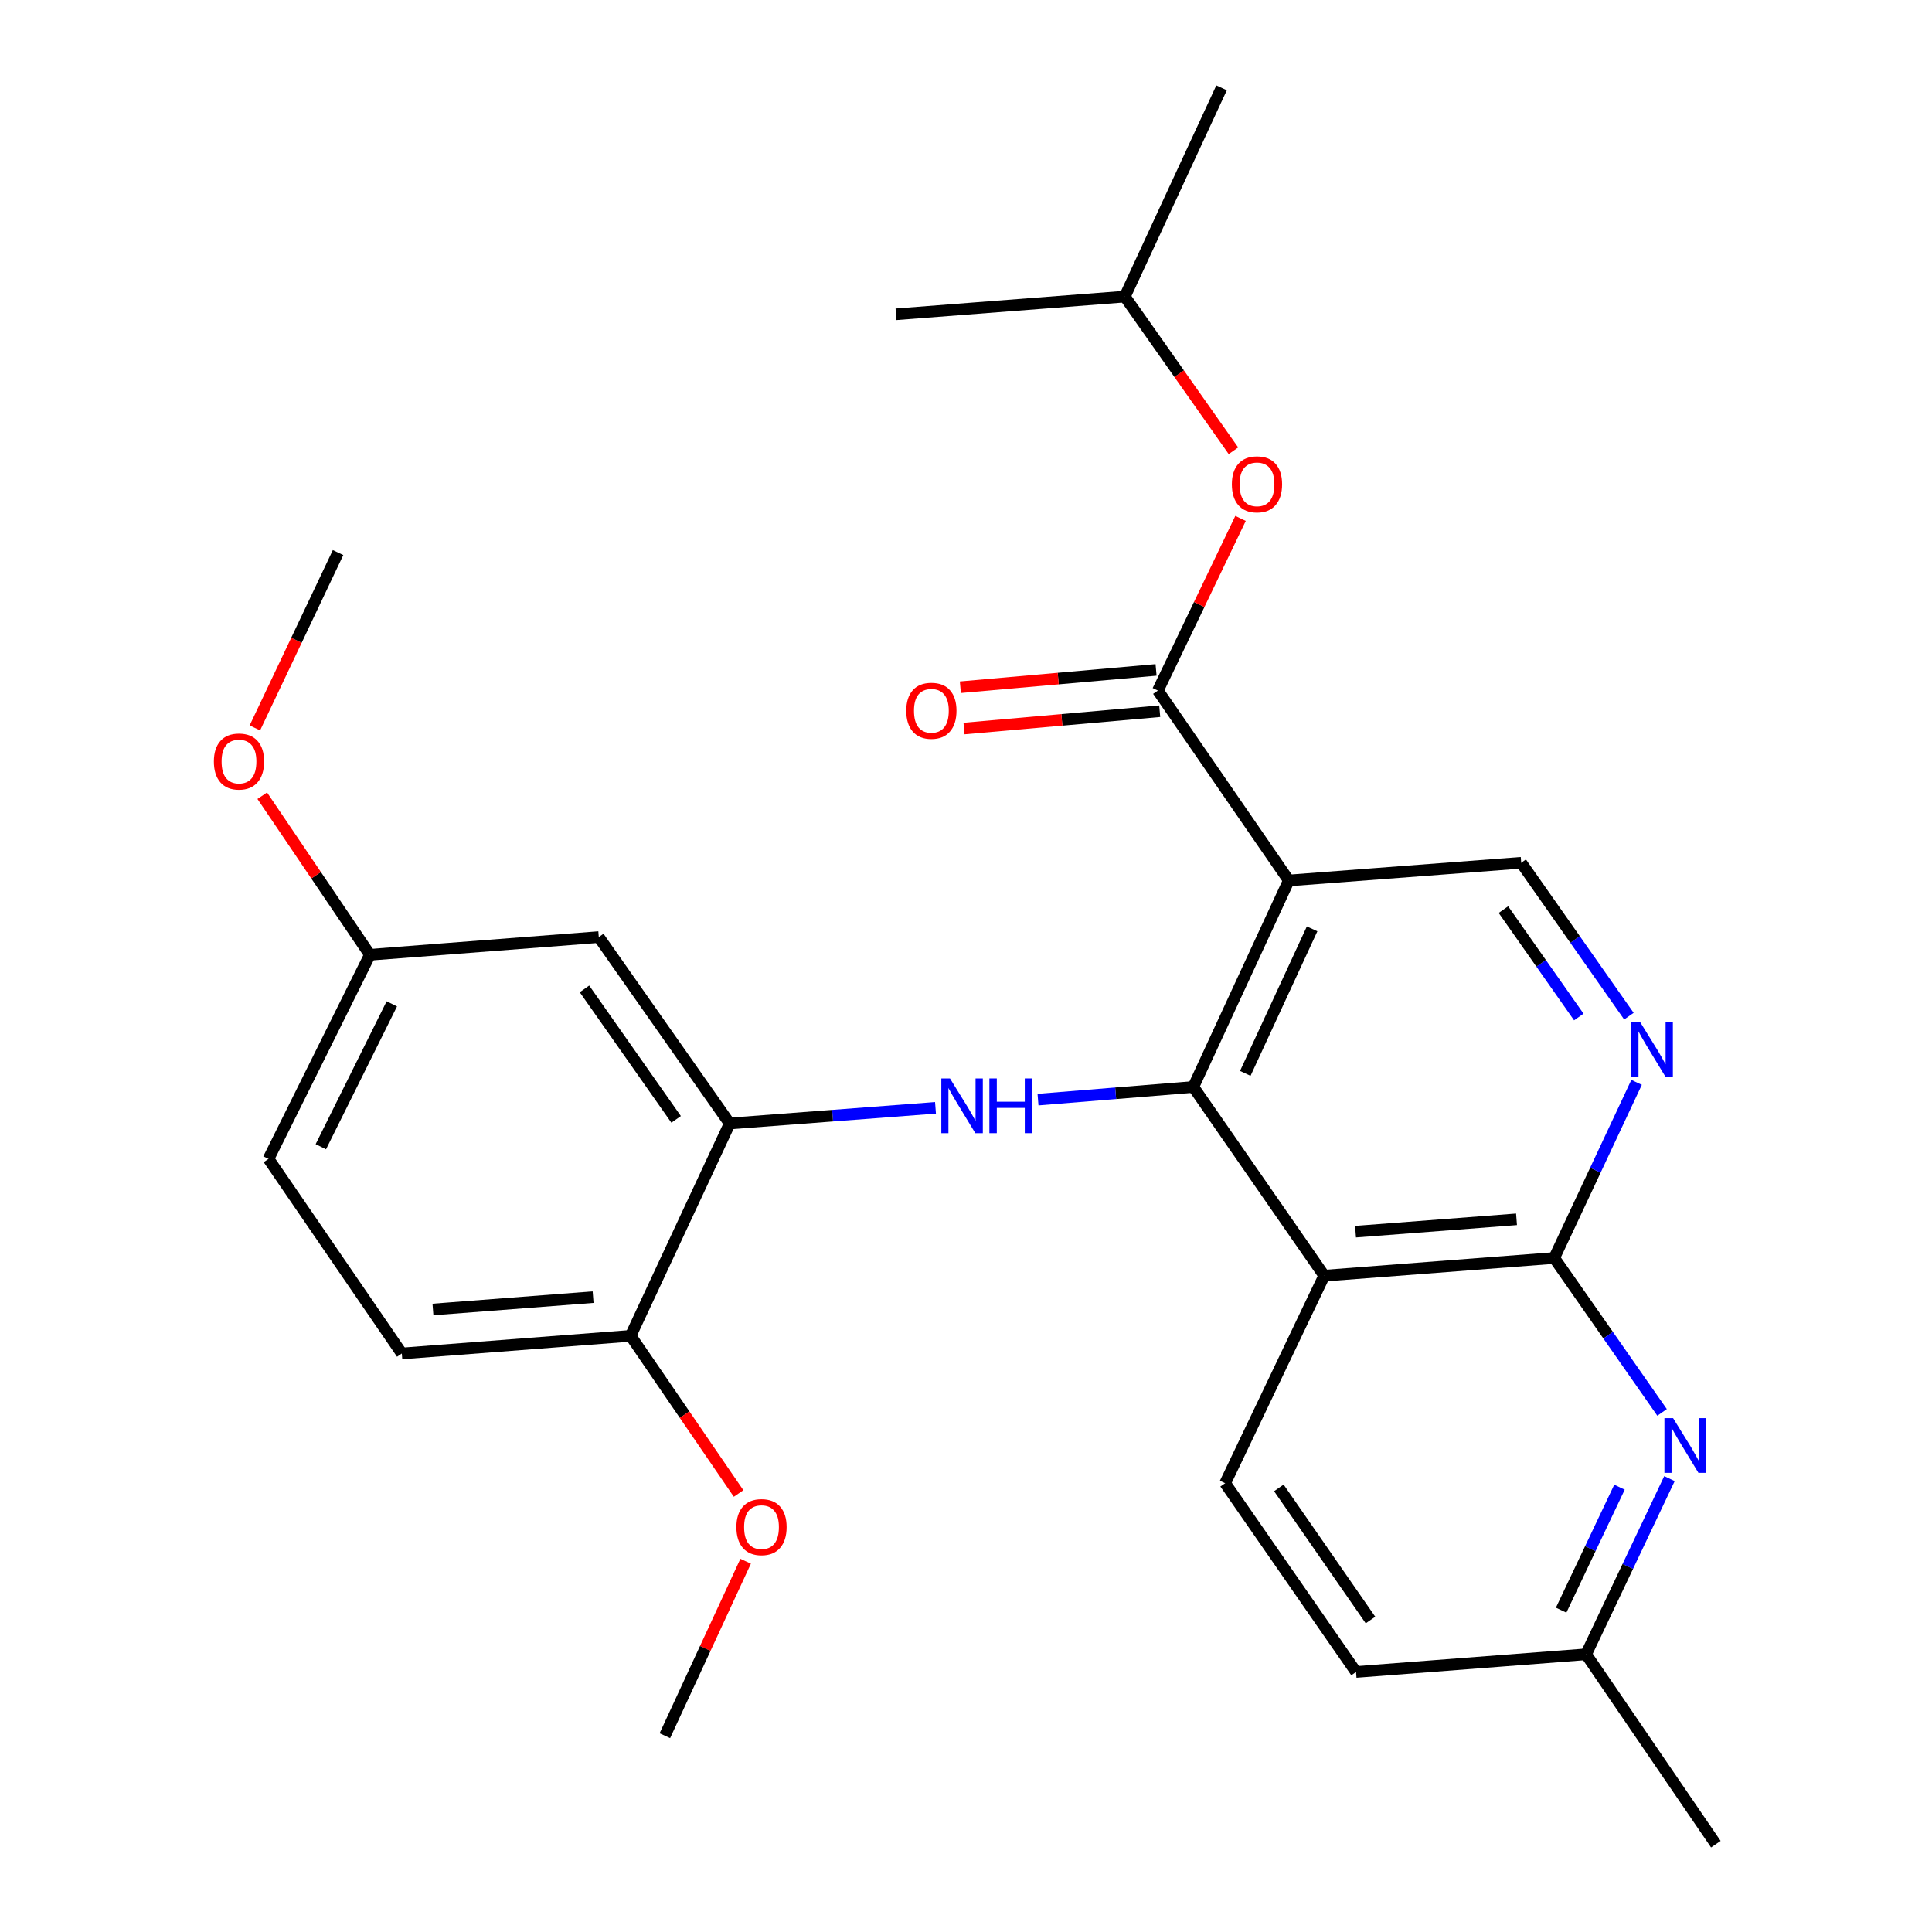 <?xml version='1.0' encoding='iso-8859-1'?>
<svg version='1.1' baseProfile='full'
              xmlns='http://www.w3.org/2000/svg'
                      xmlns:rdkit='http://www.rdkit.org/xml'
                      xmlns:xlink='http://www.w3.org/1999/xlink'
                  xml:space='preserve'
width='1000px' height='1000px' viewBox='0 0 1000 1000'>
<!-- END OF HEADER -->
<rect style='opacity:1.0;fill:#FFFFFF;stroke:none' width='1000' height='1000' x='0' y='0'> </rect>
<path class='bond-0' d='M 617.661,562.596 L 667.08,455.733' style='fill:none;fill-rule:evenodd;stroke:#000000;stroke-width:6px;stroke-linecap:butt;stroke-linejoin:miter;stroke-opacity:1' />
<path class='bond-0' d='M 644.557,555.577 L 679.15,480.773' style='fill:none;fill-rule:evenodd;stroke:#000000;stroke-width:6px;stroke-linecap:butt;stroke-linejoin:miter;stroke-opacity:1' />
<path class='bond-1' d='M 617.661,562.596 L 685.409,660.288' style='fill:none;fill-rule:evenodd;stroke:#000000;stroke-width:6px;stroke-linecap:butt;stroke-linejoin:miter;stroke-opacity:1' />
<path class='bond-4' d='M 617.661,562.596 L 577.465,565.876' style='fill:none;fill-rule:evenodd;stroke:#000000;stroke-width:6px;stroke-linecap:butt;stroke-linejoin:miter;stroke-opacity:1' />
<path class='bond-4' d='M 577.465,565.876 L 537.269,569.156' style='fill:none;fill-rule:evenodd;stroke:#0000FF;stroke-width:6px;stroke-linecap:butt;stroke-linejoin:miter;stroke-opacity:1' />
<path class='bond-3' d='M 667.08,455.733 L 599.32,357.433' style='fill:none;fill-rule:evenodd;stroke:#000000;stroke-width:6px;stroke-linecap:butt;stroke-linejoin:miter;stroke-opacity:1' />
<path class='bond-8' d='M 667.08,455.733 L 787.37,446.575' style='fill:none;fill-rule:evenodd;stroke:#000000;stroke-width:6px;stroke-linecap:butt;stroke-linejoin:miter;stroke-opacity:1' />
<path class='bond-2' d='M 685.409,660.288 L 804.448,651.141' style='fill:none;fill-rule:evenodd;stroke:#000000;stroke-width:6px;stroke-linecap:butt;stroke-linejoin:miter;stroke-opacity:1' />
<path class='bond-2' d='M 701.62,637.514 L 784.947,631.111' style='fill:none;fill-rule:evenodd;stroke:#000000;stroke-width:6px;stroke-linecap:butt;stroke-linejoin:miter;stroke-opacity:1' />
<path class='bond-9' d='M 685.409,660.288 L 634.13,767.711' style='fill:none;fill-rule:evenodd;stroke:#000000;stroke-width:6px;stroke-linecap:butt;stroke-linejoin:miter;stroke-opacity:1' />
<path class='bond-5' d='M 804.448,651.141 L 825.769,605.68' style='fill:none;fill-rule:evenodd;stroke:#000000;stroke-width:6px;stroke-linecap:butt;stroke-linejoin:miter;stroke-opacity:1' />
<path class='bond-5' d='M 825.769,605.68 L 847.09,560.218' style='fill:none;fill-rule:evenodd;stroke:#0000FF;stroke-width:6px;stroke-linecap:butt;stroke-linejoin:miter;stroke-opacity:1' />
<path class='bond-6' d='M 804.448,651.141 L 832.365,691.1' style='fill:none;fill-rule:evenodd;stroke:#000000;stroke-width:6px;stroke-linecap:butt;stroke-linejoin:miter;stroke-opacity:1' />
<path class='bond-6' d='M 832.365,691.1 L 860.282,731.058' style='fill:none;fill-rule:evenodd;stroke:#0000FF;stroke-width:6px;stroke-linecap:butt;stroke-linejoin:miter;stroke-opacity:1' />
<path class='bond-11' d='M 599.32,357.433 L 620.711,312.881' style='fill:none;fill-rule:evenodd;stroke:#000000;stroke-width:6px;stroke-linecap:butt;stroke-linejoin:miter;stroke-opacity:1' />
<path class='bond-11' d='M 620.711,312.881 L 642.102,268.328' style='fill:none;fill-rule:evenodd;stroke:#FF0000;stroke-width:6px;stroke-linecap:butt;stroke-linejoin:miter;stroke-opacity:1' />
<path class='bond-13' d='M 598.374,346.742 L 547.726,351.224' style='fill:none;fill-rule:evenodd;stroke:#000000;stroke-width:6px;stroke-linecap:butt;stroke-linejoin:miter;stroke-opacity:1' />
<path class='bond-13' d='M 547.726,351.224 L 497.079,355.706' style='fill:none;fill-rule:evenodd;stroke:#FF0000;stroke-width:6px;stroke-linecap:butt;stroke-linejoin:miter;stroke-opacity:1' />
<path class='bond-13' d='M 600.266,368.124 L 549.619,372.606' style='fill:none;fill-rule:evenodd;stroke:#000000;stroke-width:6px;stroke-linecap:butt;stroke-linejoin:miter;stroke-opacity:1' />
<path class='bond-13' d='M 549.619,372.606 L 498.971,377.088' style='fill:none;fill-rule:evenodd;stroke:#FF0000;stroke-width:6px;stroke-linecap:butt;stroke-linejoin:miter;stroke-opacity:1' />
<path class='bond-7' d='M 484.211,573.41 L 430.95,577.466' style='fill:none;fill-rule:evenodd;stroke:#0000FF;stroke-width:6px;stroke-linecap:butt;stroke-linejoin:miter;stroke-opacity:1' />
<path class='bond-7' d='M 430.95,577.466 L 377.688,581.521' style='fill:none;fill-rule:evenodd;stroke:#000000;stroke-width:6px;stroke-linecap:butt;stroke-linejoin:miter;stroke-opacity:1' />
<path class='bond-27' d='M 843.117,525.966 L 815.244,486.27' style='fill:none;fill-rule:evenodd;stroke:#0000FF;stroke-width:6px;stroke-linecap:butt;stroke-linejoin:miter;stroke-opacity:1' />
<path class='bond-27' d='M 815.244,486.27 L 787.37,446.575' style='fill:none;fill-rule:evenodd;stroke:#000000;stroke-width:6px;stroke-linecap:butt;stroke-linejoin:miter;stroke-opacity:1' />
<path class='bond-27' d='M 817.188,526.393 L 797.677,498.606' style='fill:none;fill-rule:evenodd;stroke:#0000FF;stroke-width:6px;stroke-linecap:butt;stroke-linejoin:miter;stroke-opacity:1' />
<path class='bond-27' d='M 797.677,498.606 L 778.165,470.819' style='fill:none;fill-rule:evenodd;stroke:#000000;stroke-width:6px;stroke-linecap:butt;stroke-linejoin:miter;stroke-opacity:1' />
<path class='bond-28' d='M 864.106,765.328 L 842.535,810.793' style='fill:none;fill-rule:evenodd;stroke:#0000FF;stroke-width:6px;stroke-linecap:butt;stroke-linejoin:miter;stroke-opacity:1' />
<path class='bond-28' d='M 842.535,810.793 L 820.964,856.257' style='fill:none;fill-rule:evenodd;stroke:#000000;stroke-width:6px;stroke-linecap:butt;stroke-linejoin:miter;stroke-opacity:1' />
<path class='bond-28' d='M 838.241,769.766 L 823.141,801.591' style='fill:none;fill-rule:evenodd;stroke:#0000FF;stroke-width:6px;stroke-linecap:butt;stroke-linejoin:miter;stroke-opacity:1' />
<path class='bond-28' d='M 823.141,801.591 L 808.042,833.416' style='fill:none;fill-rule:evenodd;stroke:#000000;stroke-width:6px;stroke-linecap:butt;stroke-linejoin:miter;stroke-opacity:1' />
<path class='bond-10' d='M 377.688,581.521 L 309.928,485.034' style='fill:none;fill-rule:evenodd;stroke:#000000;stroke-width:6px;stroke-linecap:butt;stroke-linejoin:miter;stroke-opacity:1' />
<path class='bond-10' d='M 349.958,579.385 L 302.526,511.843' style='fill:none;fill-rule:evenodd;stroke:#000000;stroke-width:6px;stroke-linecap:butt;stroke-linejoin:miter;stroke-opacity:1' />
<path class='bond-12' d='M 377.688,581.521 L 326.409,691.425' style='fill:none;fill-rule:evenodd;stroke:#000000;stroke-width:6px;stroke-linecap:butt;stroke-linejoin:miter;stroke-opacity:1' />
<path class='bond-17' d='M 634.13,767.711 L 701.89,865.404' style='fill:none;fill-rule:evenodd;stroke:#000000;stroke-width:6px;stroke-linecap:butt;stroke-linejoin:miter;stroke-opacity:1' />
<path class='bond-17' d='M 661.932,770.131 L 709.364,838.516' style='fill:none;fill-rule:evenodd;stroke:#000000;stroke-width:6px;stroke-linecap:butt;stroke-linejoin:miter;stroke-opacity:1' />
<path class='bond-16' d='M 309.928,485.034 L 191.462,494.192' style='fill:none;fill-rule:evenodd;stroke:#000000;stroke-width:6px;stroke-linecap:butt;stroke-linejoin:miter;stroke-opacity:1' />
<path class='bond-21' d='M 638.429,233.317 L 610.318,193.419' style='fill:none;fill-rule:evenodd;stroke:#FF0000;stroke-width:6px;stroke-linecap:butt;stroke-linejoin:miter;stroke-opacity:1' />
<path class='bond-21' d='M 610.318,193.419 L 582.207,153.522' style='fill:none;fill-rule:evenodd;stroke:#000000;stroke-width:6px;stroke-linecap:butt;stroke-linejoin:miter;stroke-opacity:1' />
<path class='bond-15' d='M 326.409,691.425 L 207.979,700.56' style='fill:none;fill-rule:evenodd;stroke:#000000;stroke-width:6px;stroke-linecap:butt;stroke-linejoin:miter;stroke-opacity:1' />
<path class='bond-15' d='M 306.994,671.393 L 224.093,677.788' style='fill:none;fill-rule:evenodd;stroke:#000000;stroke-width:6px;stroke-linecap:butt;stroke-linejoin:miter;stroke-opacity:1' />
<path class='bond-19' d='M 326.409,691.425 L 354.353,732.227' style='fill:none;fill-rule:evenodd;stroke:#000000;stroke-width:6px;stroke-linecap:butt;stroke-linejoin:miter;stroke-opacity:1' />
<path class='bond-19' d='M 354.353,732.227 L 382.297,773.028' style='fill:none;fill-rule:evenodd;stroke:#FF0000;stroke-width:6px;stroke-linecap:butt;stroke-linejoin:miter;stroke-opacity:1' />
<path class='bond-14' d='M 820.964,856.257 L 701.89,865.404' style='fill:none;fill-rule:evenodd;stroke:#000000;stroke-width:6px;stroke-linecap:butt;stroke-linejoin:miter;stroke-opacity:1' />
<path class='bond-22' d='M 820.964,856.257 L 888.116,954.545' style='fill:none;fill-rule:evenodd;stroke:#000000;stroke-width:6px;stroke-linecap:butt;stroke-linejoin:miter;stroke-opacity:1' />
<path class='bond-18' d='M 207.979,700.56 L 138.967,599.839' style='fill:none;fill-rule:evenodd;stroke:#000000;stroke-width:6px;stroke-linecap:butt;stroke-linejoin:miter;stroke-opacity:1' />
<path class='bond-20' d='M 191.462,494.192 L 163.6,453.027' style='fill:none;fill-rule:evenodd;stroke:#000000;stroke-width:6px;stroke-linecap:butt;stroke-linejoin:miter;stroke-opacity:1' />
<path class='bond-20' d='M 163.6,453.027 L 135.738,411.862' style='fill:none;fill-rule:evenodd;stroke:#FF0000;stroke-width:6px;stroke-linecap:butt;stroke-linejoin:miter;stroke-opacity:1' />
<path class='bond-29' d='M 191.462,494.192 L 138.967,599.839' style='fill:none;fill-rule:evenodd;stroke:#000000;stroke-width:6px;stroke-linecap:butt;stroke-linejoin:miter;stroke-opacity:1' />
<path class='bond-29' d='M 202.811,519.591 L 166.065,593.544' style='fill:none;fill-rule:evenodd;stroke:#000000;stroke-width:6px;stroke-linecap:butt;stroke-linejoin:miter;stroke-opacity:1' />
<path class='bond-23' d='M 385.945,808.083 L 365.038,853.242' style='fill:none;fill-rule:evenodd;stroke:#FF0000;stroke-width:6px;stroke-linecap:butt;stroke-linejoin:miter;stroke-opacity:1' />
<path class='bond-23' d='M 365.038,853.242 L 344.13,898.401' style='fill:none;fill-rule:evenodd;stroke:#000000;stroke-width:6px;stroke-linecap:butt;stroke-linejoin:miter;stroke-opacity:1' />
<path class='bond-24' d='M 131.917,376.769 L 153.449,331.39' style='fill:none;fill-rule:evenodd;stroke:#FF0000;stroke-width:6px;stroke-linecap:butt;stroke-linejoin:miter;stroke-opacity:1' />
<path class='bond-24' d='M 153.449,331.39 L 174.981,286.012' style='fill:none;fill-rule:evenodd;stroke:#000000;stroke-width:6px;stroke-linecap:butt;stroke-linejoin:miter;stroke-opacity:1' />
<path class='bond-25' d='M 582.207,153.522 L 463.777,162.68' style='fill:none;fill-rule:evenodd;stroke:#000000;stroke-width:6px;stroke-linecap:butt;stroke-linejoin:miter;stroke-opacity:1' />
<path class='bond-26' d='M 582.207,153.522 L 632.282,45.455' style='fill:none;fill-rule:evenodd;stroke:#000000;stroke-width:6px;stroke-linecap:butt;stroke-linejoin:miter;stroke-opacity:1' />
<path  class='atom-5' d='M 491.707 558.203
L 500.987 573.203
Q 501.907 574.683, 503.387 577.363
Q 504.867 580.043, 504.947 580.203
L 504.947 558.203
L 508.707 558.203
L 508.707 586.523
L 504.827 586.523
L 494.867 570.123
Q 493.707 568.203, 492.467 566.003
Q 491.267 563.803, 490.907 563.123
L 490.907 586.523
L 487.227 586.523
L 487.227 558.203
L 491.707 558.203
' fill='#0000FF'/>
<path  class='atom-5' d='M 512.107 558.203
L 515.947 558.203
L 515.947 570.243
L 530.427 570.243
L 530.427 558.203
L 534.267 558.203
L 534.267 586.523
L 530.427 586.523
L 530.427 573.443
L 515.947 573.443
L 515.947 586.523
L 512.107 586.523
L 512.107 558.203
' fill='#0000FF'/>
<path  class='atom-6' d='M 848.87 528.914
L 858.15 543.914
Q 859.07 545.394, 860.55 548.074
Q 862.03 550.754, 862.11 550.914
L 862.11 528.914
L 865.87 528.914
L 865.87 557.234
L 861.99 557.234
L 852.03 540.834
Q 850.87 538.914, 849.63 536.714
Q 848.43 534.514, 848.07 533.834
L 848.07 557.234
L 844.39 557.234
L 844.39 528.914
L 848.87 528.914
' fill='#0000FF'/>
<path  class='atom-7' d='M 865.983 734.018
L 875.263 749.018
Q 876.183 750.498, 877.663 753.178
Q 879.143 755.858, 879.223 756.018
L 879.223 734.018
L 882.983 734.018
L 882.983 762.338
L 879.103 762.338
L 869.143 745.938
Q 867.983 744.018, 866.743 741.818
Q 865.543 739.618, 865.183 738.938
L 865.183 762.338
L 861.503 762.338
L 861.503 734.018
L 865.983 734.018
' fill='#0000FF'/>
<path  class='atom-12' d='M 637.611 250.686
Q 637.611 243.886, 640.971 240.086
Q 644.331 236.286, 650.611 236.286
Q 656.891 236.286, 660.251 240.086
Q 663.611 243.886, 663.611 250.686
Q 663.611 257.566, 660.211 261.486
Q 656.811 265.366, 650.611 265.366
Q 644.371 265.366, 640.971 261.486
Q 637.611 257.606, 637.611 250.686
M 650.611 262.166
Q 654.931 262.166, 657.251 259.286
Q 659.611 256.366, 659.611 250.686
Q 659.611 245.126, 657.251 242.326
Q 654.931 239.486, 650.611 239.486
Q 646.291 239.486, 643.931 242.286
Q 641.611 245.086, 641.611 250.686
Q 641.611 256.406, 643.931 259.286
Q 646.291 262.166, 650.611 262.166
' fill='#FF0000'/>
<path  class='atom-14' d='M 469.082 367.888
Q 469.082 361.088, 472.442 357.288
Q 475.802 353.488, 482.082 353.488
Q 488.362 353.488, 491.722 357.288
Q 495.082 361.088, 495.082 367.888
Q 495.082 374.768, 491.682 378.688
Q 488.282 382.568, 482.082 382.568
Q 475.842 382.568, 472.442 378.688
Q 469.082 374.808, 469.082 367.888
M 482.082 379.368
Q 486.402 379.368, 488.722 376.488
Q 491.082 373.568, 491.082 367.888
Q 491.082 362.328, 488.722 359.528
Q 486.402 356.688, 482.082 356.688
Q 477.762 356.688, 475.402 359.488
Q 473.082 362.288, 473.082 367.888
Q 473.082 373.608, 475.402 376.488
Q 477.762 379.368, 482.082 379.368
' fill='#FF0000'/>
<path  class='atom-20' d='M 381.157 790.426
Q 381.157 783.626, 384.517 779.826
Q 387.877 776.026, 394.157 776.026
Q 400.437 776.026, 403.797 779.826
Q 407.157 783.626, 407.157 790.426
Q 407.157 797.306, 403.757 801.226
Q 400.357 805.106, 394.157 805.106
Q 387.917 805.106, 384.517 801.226
Q 381.157 797.346, 381.157 790.426
M 394.157 801.906
Q 398.477 801.906, 400.797 799.026
Q 403.157 796.106, 403.157 790.426
Q 403.157 784.866, 400.797 782.066
Q 398.477 779.226, 394.157 779.226
Q 389.837 779.226, 387.477 782.026
Q 385.157 784.826, 385.157 790.426
Q 385.157 796.146, 387.477 799.026
Q 389.837 801.906, 394.157 801.906
' fill='#FF0000'/>
<path  class='atom-21' d='M 110.703 394.159
Q 110.703 387.359, 114.063 383.559
Q 117.423 379.759, 123.703 379.759
Q 129.983 379.759, 133.343 383.559
Q 136.703 387.359, 136.703 394.159
Q 136.703 401.039, 133.303 404.959
Q 129.903 408.839, 123.703 408.839
Q 117.463 408.839, 114.063 404.959
Q 110.703 401.079, 110.703 394.159
M 123.703 405.639
Q 128.023 405.639, 130.343 402.759
Q 132.703 399.839, 132.703 394.159
Q 132.703 388.599, 130.343 385.799
Q 128.023 382.959, 123.703 382.959
Q 119.383 382.959, 117.023 385.759
Q 114.703 388.559, 114.703 394.159
Q 114.703 399.879, 117.023 402.759
Q 119.383 405.639, 123.703 405.639
' fill='#FF0000'/>
</svg>
